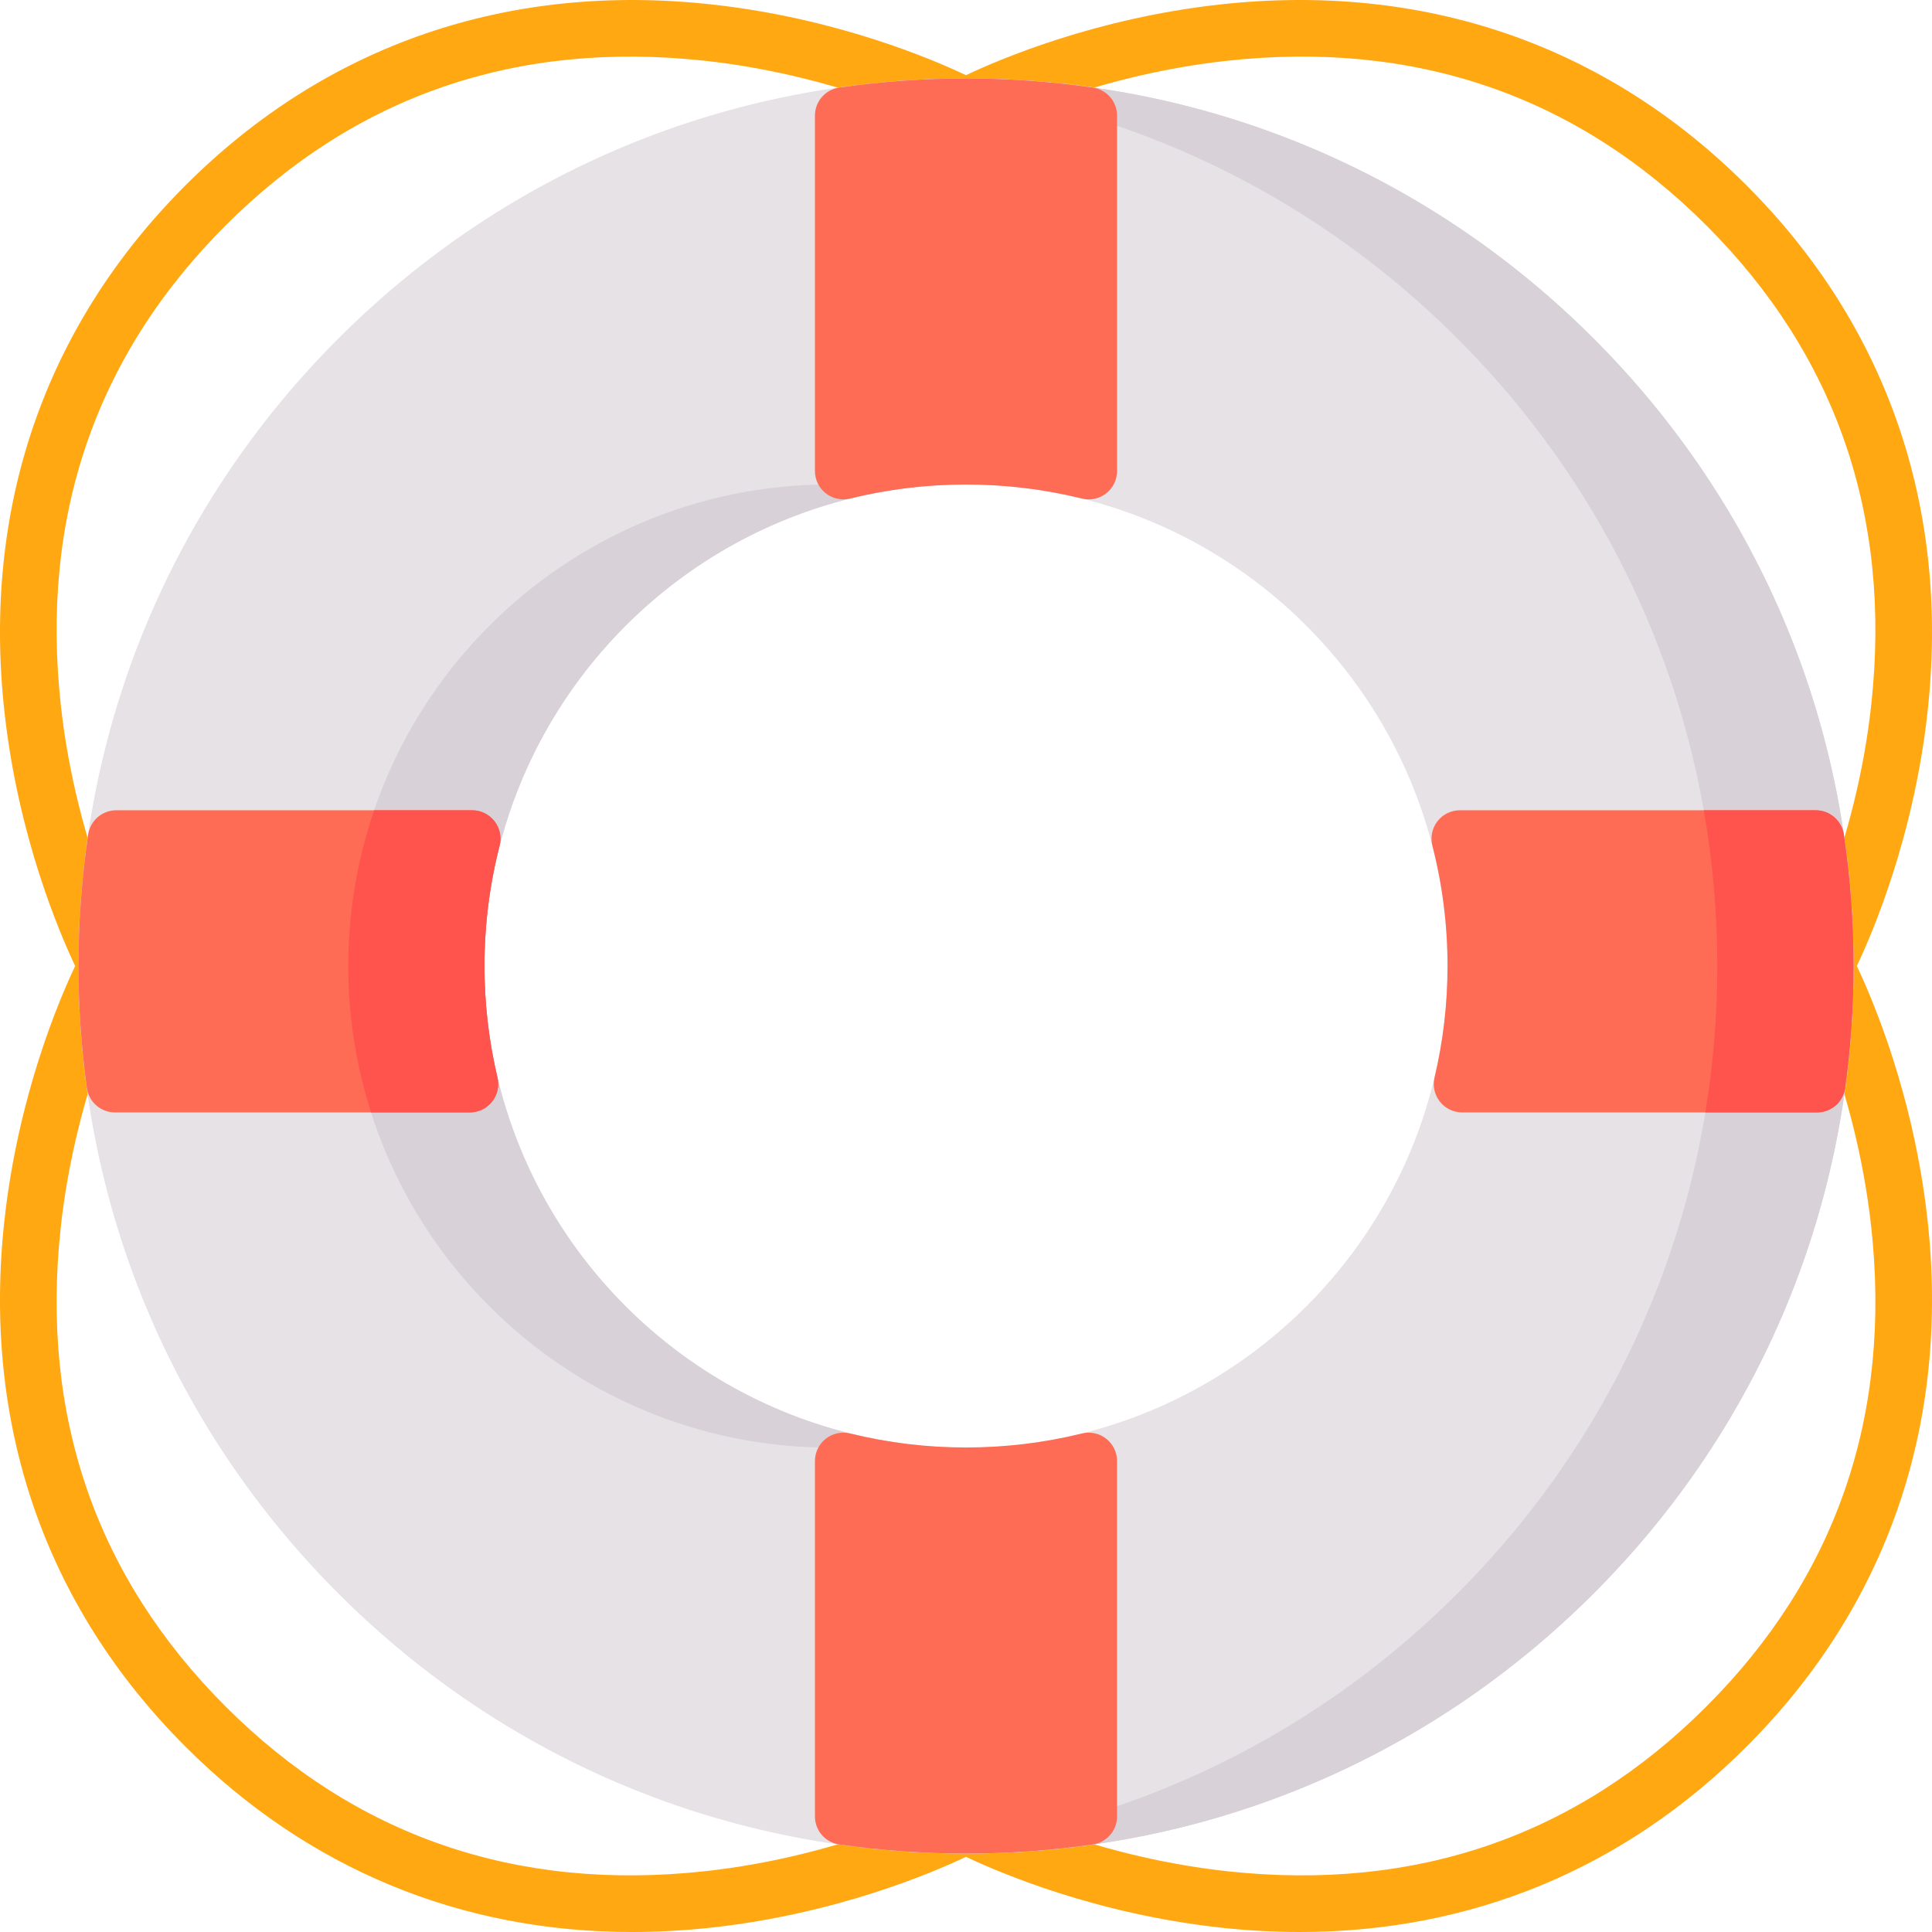 <svg height="512pt" viewBox="0 0 512 512" width="512pt" xmlns="http://www.w3.org/2000/svg"><path d="m492.078 256c4.289-9.039 15.094-34.391 18.73-67.227 5.98-54.008-10.602-102.293-47.945-139.637-37.348-37.348-85.629-53.926-139.637-47.941-32.84 3.637-58.191 14.441-67.227 18.73-9.035-4.289-34.387-15.094-67.227-18.73-54.008-5.98-102.289 10.594-139.637 47.941-37.344 37.344-53.922 85.629-47.945 139.637 3.637 32.836 14.441 58.188 18.73 67.227-4.289 9.035-15.094 34.387-18.73 67.227-5.977 54.004 10.602 102.289 47.945 139.637 32.371 32.371 72.957 49.141 118.371 49.137 6.973 0 14.074-.398 21.266-1.191 32.836-3.637 58.191-14.441 67.227-18.73 9.035 4.289 34.387 15.094 67.227 18.73 7.195.797 14.289 1.191 21.266 1.191 45.41 0 86-16.77 118.371-49.137 37.344-37.348 53.926-85.633 47.945-139.637-3.637-32.84-14.441-58.191-18.73-67.227zm-39.852 196.227c-34.363 34.367-77.039 49.062-126.836 43.688-37.699-4.07-65.574-18.715-65.844-18.859-1.324-.707-2.762-.973-4.156-.859-.023 0-.055 0-.082.004-.199.016-.395.047-.594.082-.047.008-.09.012-.137.02-.203.039-.406.094-.602.148-.039.008-.078.016-.117.027-.488.145-.961.34-1.414.582-.531.281-28.316 14.805-65.836 18.855-49.793 5.375-92.473-9.32-126.836-43.688-34.367-34.367-49.066-77.039-43.688-126.84 4.07-37.695 18.719-65.57 18.867-65.852.117-.223.227-.449.32-.68.055-.133.098-.27.141-.402.035-.094.074-.188.102-.285.055-.172.094-.344.133-.52.012-.062.031-.121.043-.184.035-.168.055-.332.078-.5.008-.074.023-.152.031-.227.016-.145.02-.289.023-.434.004-.102.012-.203.016-.305 0-.117-.012-.234-.016-.352-.008-.129-.012-.262-.023-.391-.008-.09-.027-.184-.039-.273-.02-.148-.039-.301-.07-.453-.016-.082-.039-.164-.059-.246-.035-.152-.07-.309-.117-.457-.043-.145-.094-.285-.148-.422-.031-.09-.059-.176-.094-.266-.094-.234-.203-.461-.324-.688-.145-.273-14.641-27.73-18.805-65.336-5.539-50.012 9.141-92.855 43.629-127.348 34.367-34.367 77.043-49.059 126.836-43.684 37.699 4.074 65.574 18.723 65.844 18.867.004 0 .008.004.012.004.219.117.445.223.672.316.148.062.301.109.453.16.078.027.156.062.234.086.172.051.344.09.512.129.066.016.133.035.195.047.16.031.316.051.473.074.086.008.172.027.258.035.133.012.262.016.395.023.117.004.23.012.348.012.098 0 .199-.008.301-.012.145-.008.293-.012.438-.023.07-.008.141-.023.211-.031.172-.02.344-.043.52-.078.047-.008.094-.023.141-.035.188-.039.379-.082.562-.141.051-.016.098-.035.148-.051.195-.066.387-.129.578-.211.215-.09.426-.188.633-.297.004-.004.008-.004.012-.008.273-.145 27.73-14.645 65.336-18.809 50.008-5.547 92.859 9.137 127.348 43.629 34.367 34.363 49.062 77.039 43.688 126.836-4.066 37.656-18.688 65.516-18.867 65.852-.121.223-.227.453-.324.688-.043.105-.074.215-.113.32-.043.121-.09.238-.129.363-.051.164-.086.332-.125.5-.016.066-.035.133-.051.203-.031.164-.055.328-.074.492-.012.078-.023.156-.035.234-.012.145-.016.289-.023.434-.004.102-.012.203-.012.305 0 .117.008.234.016.355.004.129.008.254.02.383.012.098.027.188.039.285.023.148.039.297.07.445.016.086.043.168.062.254.035.152.066.301.113.449.047.152.102.301.156.449.031.078.055.16.086.238.098.234.207.461.324.688.148.273 14.645 27.73 18.809 65.336 5.535 50.008-9.141 92.855-43.633 127.344zm0 0" fill="#ffa812"/><path d="m422.312 89.691c-44.426-44.426-103.488-68.891-166.312-68.891s-121.887 24.465-166.312 68.891c-44.426 44.426-68.891 103.488-68.891 166.312 0 62.824 24.465 121.891 68.891 166.312 44.426 44.426 103.488 68.891 166.312 68.891s121.887-24.465 166.312-68.891c44.426-44.426 68.891-103.488 68.891-166.312 0-62.824-24.465-121.887-68.891-166.312zm-166.312 293.926c-70.367 0-127.613-57.246-127.613-127.613 0-70.367 57.246-127.613 127.613-127.613s127.613 57.246 127.613 127.613c0 70.367-57.246 127.613-127.613 127.613zm0 0" fill="#e6e2e6"/><path d="m422.312 89.691c-44.426-44.426-103.488-68.891-166.312-68.891-6.055 0-12.074.234-18.047.684 56.023 4.223 108.121 28.062 148.266 68.207 44.426 44.426 68.891 103.488 68.891 166.312 0 62.824-24.465 121.887-68.891 166.312-40.145 40.145-92.242 63.984-148.266 68.207 5.973.449 11.992.684 18.047.684 62.824 0 121.887-24.465 166.312-68.891 44.426-44.426 68.891-103.488 68.891-166.312 0-62.824-24.465-121.887-68.891-166.312zm0 0" fill="#d8d1d7"/><path d="m237.953 129.672c-5.898-.84-11.922-1.281-18.047-1.281-70.367 0-127.613 57.246-127.613 127.613 0 70.367 57.246 127.613 127.613 127.613 6.125 0 12.148-.441 18.047-1.281-61.852-8.793-109.566-62.094-109.566-126.332 0-64.242 47.715-117.539 109.566-126.332zm0 0" fill="#d8d1d7"/><path d="m488.625 221.145c-.547-3.684-3.711-6.414-7.438-6.414h-94.305c-2.324 0-4.52 1.074-5.941 2.91-1.426 1.84-1.918 4.23-1.34 6.48 2.66 10.359 4.012 21.086 4.012 31.883 0 9.961-1.16 19.902-3.445 29.547-.531 2.238-.008 4.594 1.418 6.398 1.426 1.805 3.602 2.855 5.898 2.855h94.047c3.758 0 6.938-2.773 7.449-6.496 1.473-10.715 2.219-21.582 2.219-32.305.004-11.629-.863-23.355-2.574-34.859zm0 0" fill="#ff6c55"/><path d="m488.625 221.145c-.547-3.684-3.711-6.414-7.438-6.414h-29.676c2.375 13.492 3.594 27.289 3.594 41.273 0 13.133-1.082 26.098-3.18 38.801h29.605c3.758 0 6.941-2.777 7.449-6.496 1.473-10.715 2.219-21.582 2.219-32.305.004-11.629-.863-23.355-2.574-34.859zm0 0" fill="#ff544d"/><g fill="#ff6c55"><path d="m293.152 381.27c-1.82-1.426-4.195-1.934-6.441-1.379-20.027 4.945-41.395 4.945-61.422 0-2.246-.555-4.621-.047-6.441 1.379-1.82 1.426-2.883 3.609-2.883 5.918v94.176c0 3.742 2.75 6.918 6.453 7.445 11.121 1.59 22.418 2.398 33.582 2.398 11.16 0 22.457-.809 33.578-2.398 3.703-.527 6.457-3.703 6.457-7.445v-94.176c0-2.309-1.062-4.492-2.883-5.918zm0 0"/><path d="m289.582 23.199c-11.117-1.59-22.418-2.398-33.582-2.398s-22.461.809-33.582 2.398c-3.703.531-6.453 3.703-6.453 7.445v94.176c0 2.309 1.062 4.492 2.883 5.918 1.82 1.426 4.191 1.934 6.441 1.379 20.027-4.949 41.395-4.949 61.422 0 .598.148 1.203.223 1.805.223 1.664 0 3.301-.555 4.637-1.602 1.82-1.426 2.883-3.609 2.883-5.918v-94.176c0-3.742-2.75-6.914-6.453-7.445zm0 0"/><path d="m125.117 214.73h-94.305c-3.727 0-6.891 2.73-7.438 6.414-1.711 11.504-2.578 23.23-2.578 34.859 0 10.723.75 21.59 2.219 32.305.512 3.723 3.695 6.496 7.449 6.496h94.047c2.301 0 4.473-1.051 5.898-2.855 1.426-1.805 1.949-4.16 1.418-6.398-2.285-9.641-3.441-19.582-3.441-29.547 0-10.797 1.348-21.523 4.012-31.883.578-2.25.082-4.641-1.34-6.48-1.426-1.836-3.617-2.91-5.941-2.91zm0 0"/></g><path d="m130.41 291.949c1.426-1.805 1.949-4.16 1.418-6.398-2.285-9.641-3.441-19.582-3.441-29.547 0-10.797 1.348-21.523 4.012-31.883.578-2.25.082-4.641-1.34-6.48-1.426-1.836-3.617-2.91-5.945-2.91h-25.969c-4.438 12.953-6.852 26.836-6.852 41.273 0 13.523 2.121 26.559 6.035 38.801h26.184c2.301 0 4.473-1.055 5.898-2.855zm0 0" fill="#ff544d"/></svg>
